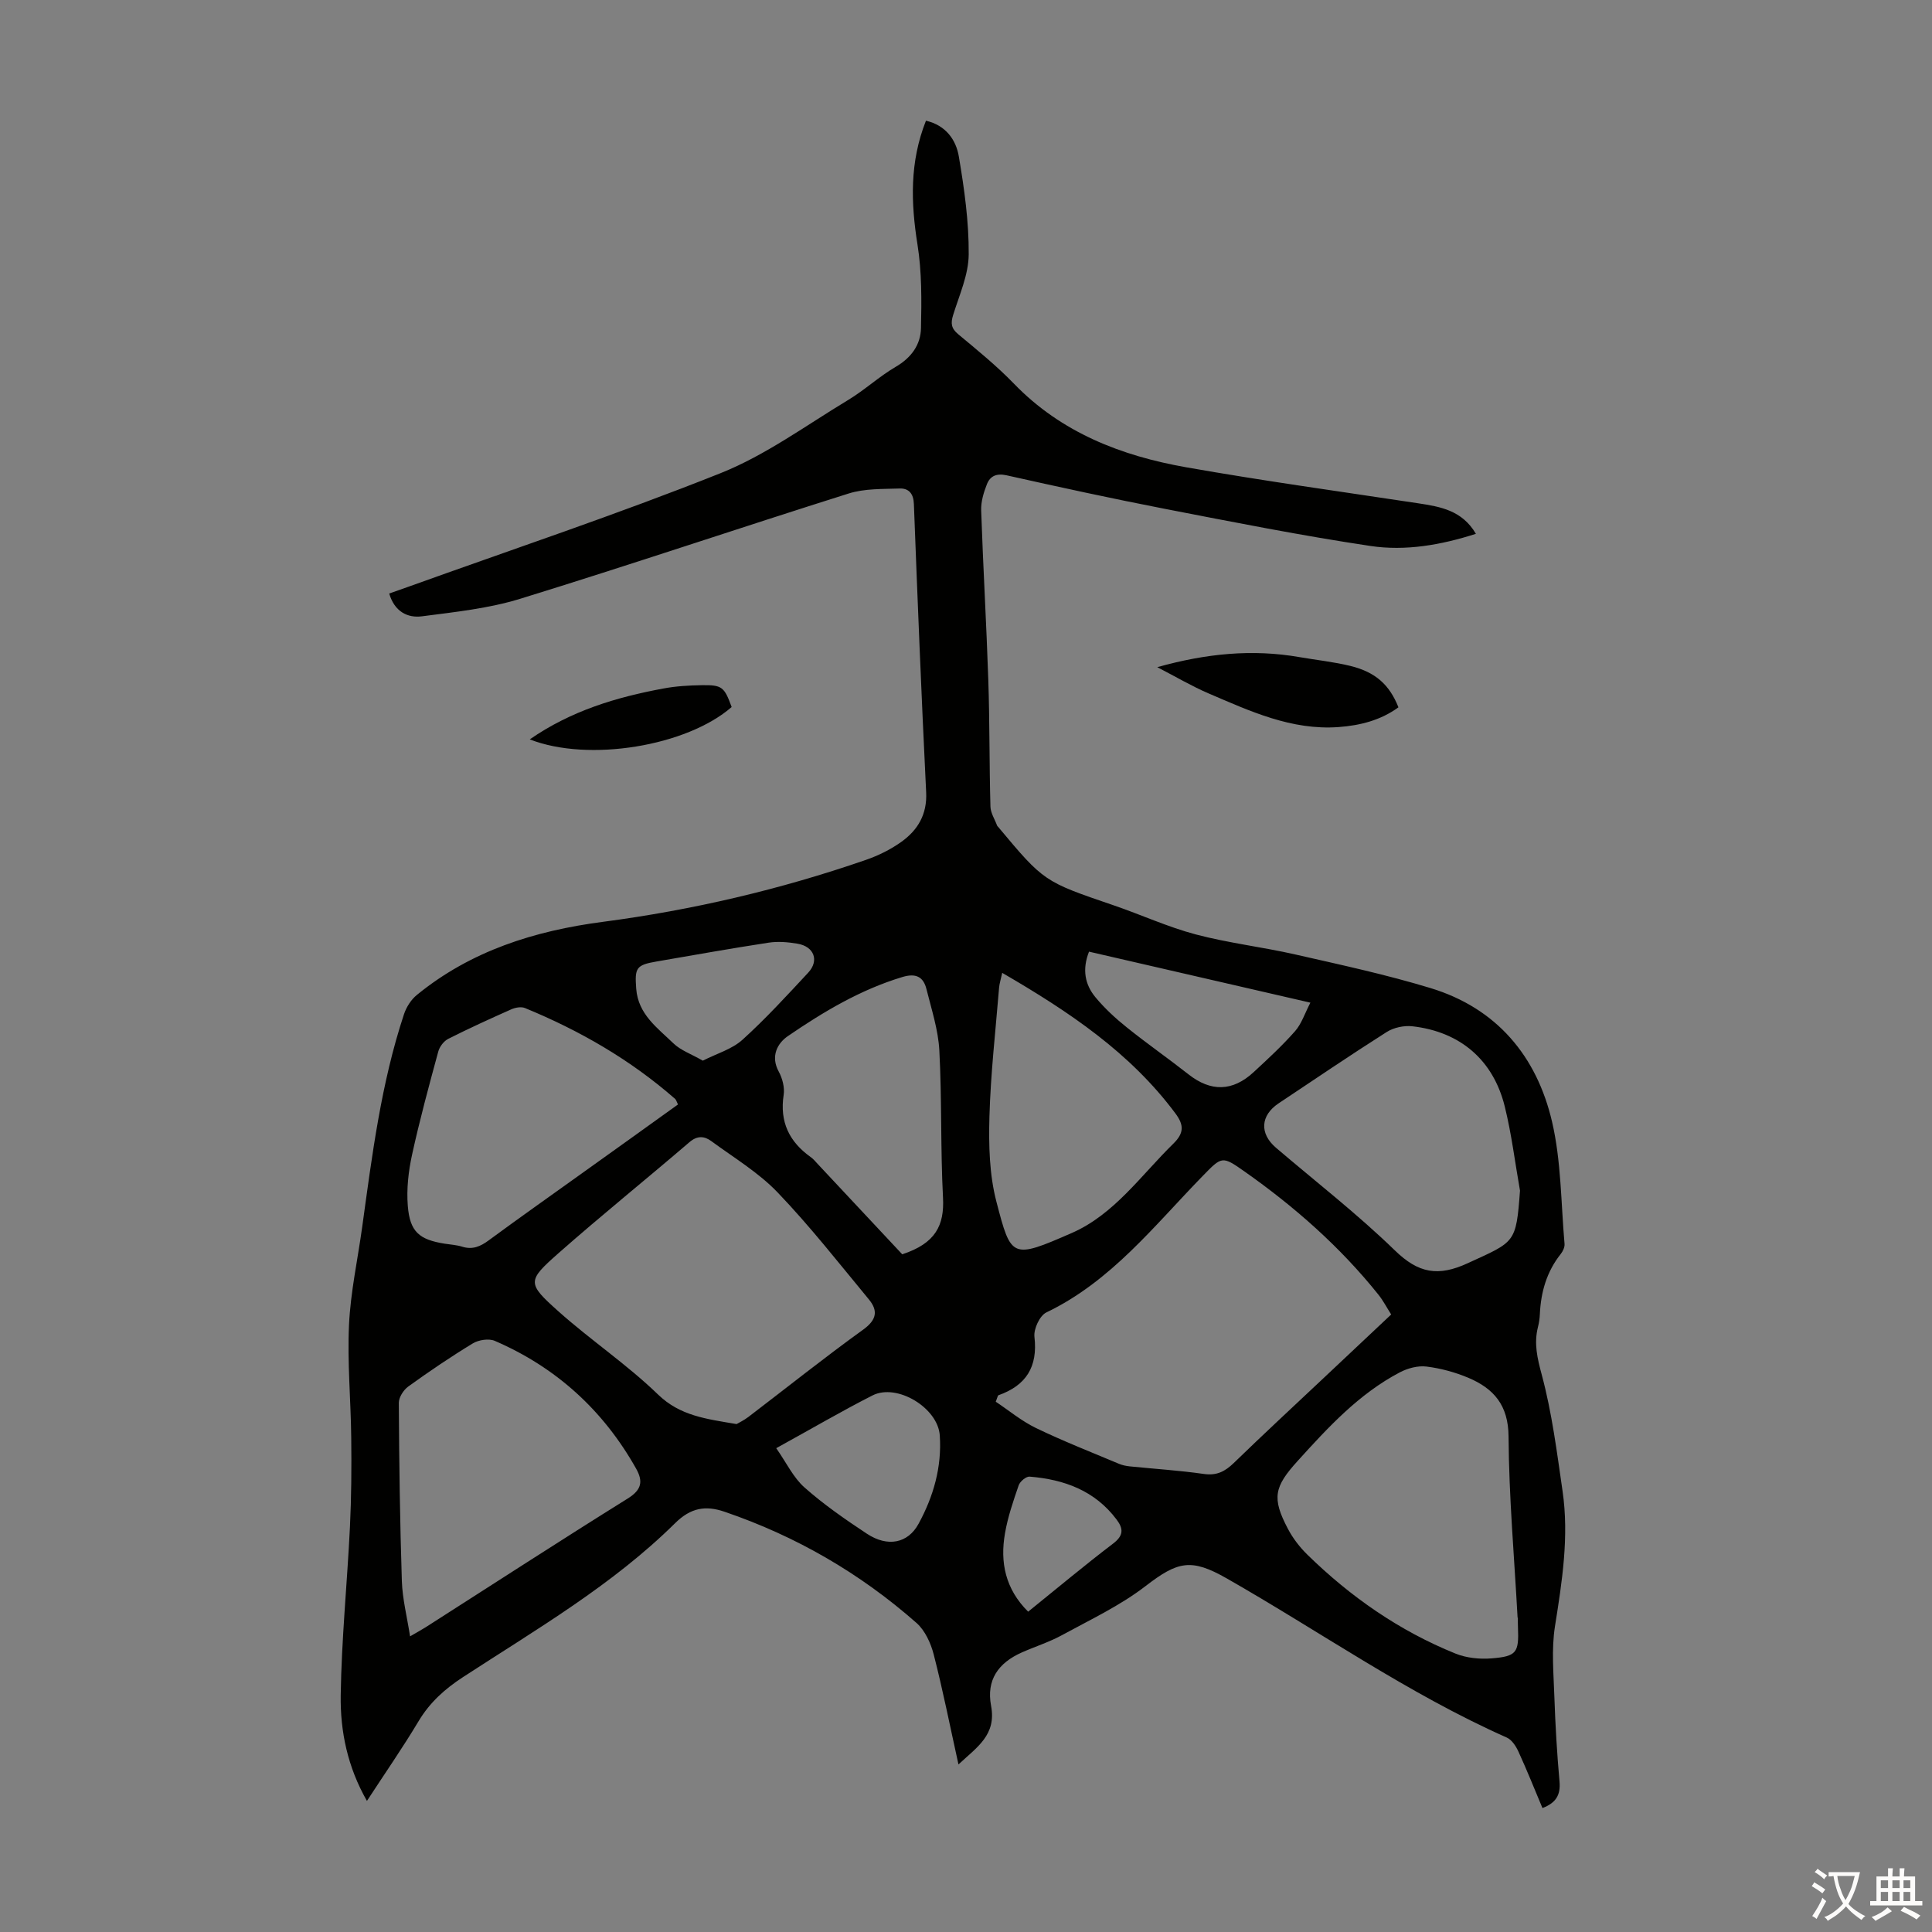 <svg enable-background="new 0 0 400 400" viewBox="0 0 400 400" xmlns="http://www.w3.org/2000/svg"><rect x="0" y="0" width="400" height="400" fill="#808080" stroke="none"/><g fill="#010100"><path d="m75.97 372.86c-4.01-7.01-5.54-14.41-5.43-21.87.17-11.61 1.34-23.2 1.91-34.81.3-6.13.34-12.28.27-18.42-.08-7.83-.83-15.68-.46-23.49.32-6.78 1.8-13.5 2.73-20.25 2.05-14.84 3.91-29.72 8.65-44.03.49-1.48 1.47-3.03 2.67-4 11.2-9.15 24.39-13.28 38.49-15.13 18.57-2.44 36.72-6.69 54.42-12.81 2.61-.9 5.19-2.17 7.42-3.77 3.39-2.44 5.34-5.68 5.11-10.26-.98-19.89-1.78-39.78-2.54-59.68-.08-2.17-1.08-3.26-2.93-3.2-3.54.12-7.26-.01-10.56 1.03-22.69 7.15-45.24 14.78-67.98 21.79-6.55 2.02-13.53 2.75-20.37 3.64-2.99.39-5.69-.97-6.79-4.72 1.27-.45 2.5-.88 3.72-1.31 21.65-7.79 43.51-15.08 64.87-23.6 9.33-3.72 17.7-9.89 26.39-15.13 3.44-2.07 6.44-4.88 9.9-6.9 3.22-1.88 5.15-4.56 5.22-8.01.13-5.76.18-11.61-.72-17.27-1.38-8.67-1.65-17.09 1.75-25.67 4.09.94 6.23 3.94 6.81 7.43 1.13 6.69 2.09 13.5 2.04 20.26-.03 4.19-1.94 8.4-3.22 12.53-.54 1.73-.41 2.78 1.06 4 3.96 3.29 7.98 6.56 11.55 10.25 9.8 10.12 22.2 14.91 35.6 17.28 15.96 2.82 32.03 5.03 48.06 7.46 4.58.7 9.09 1.44 11.96 6.32-7.25 2.33-14.58 3.6-21.81 2.52-14.24-2.13-28.39-4.94-42.54-7.68-10.97-2.13-21.9-4.51-32.81-6.95-2.07-.46-3.4.13-4.07 1.82-.68 1.71-1.26 3.64-1.2 5.44.4 11.72 1.09 23.44 1.48 35.16.29 8.72.2 17.46.44 26.18.04 1.32.9 2.61 1.38 3.92.04.1.13.18.21.26 9.5 11.37 9.52 11.33 23.87 16.23 5.71 1.95 11.24 4.5 17.04 6.04 6.77 1.79 13.8 2.6 20.65 4.16 9.37 2.13 18.79 4.16 27.96 6.95 13.72 4.17 22.01 14.12 25.17 27.69 1.9 8.18 1.84 16.83 2.58 25.27.06.68-.34 1.54-.79 2.1-2.91 3.66-4.11 7.87-4.32 12.46-.04.89-.17 1.79-.39 2.65-.87 3.43-.13 6.49.8 9.95 2.1 7.83 3.12 15.96 4.29 24.01 1.37 9.42-.09 18.69-1.57 28.01-.76 4.79-.28 9.8-.12 14.71.2 5.81.54 11.63 1.06 17.42.25 2.77-.71 4.42-3.53 5.5-1.65-3.93-3.21-7.84-4.96-11.66-.51-1.13-1.37-2.46-2.41-2.93-20.43-9.07-38.68-21.95-58-32.96-7.37-4.2-10.11-3.57-16.83 1.61-5.25 4.04-11.4 6.93-17.26 10.13-2.63 1.44-5.55 2.36-8.31 3.58-4.92 2.18-7.39 5.72-6.39 11.04 1.14 6.06-2.86 8.53-6.75 12.16-1.77-8.01-3.24-15.44-5.12-22.75-.6-2.35-1.8-4.98-3.56-6.54-11.7-10.31-24.99-18-39.78-23.04-3.93-1.34-6.99-.81-10.21 2.38-12.99 12.84-28.75 21.99-43.93 31.88-3.73 2.43-6.82 5.2-9.14 9.05-3.32 5.55-7.02 10.88-10.73 16.57zm212.06-100.71c-.93-1.46-1.65-2.85-2.6-4.05-7.95-9.95-17.42-18.28-27.8-25.58-4.62-3.26-4.67-3.1-8.62.95-10.03 10.28-18.94 21.81-32.38 28.26-1.37.66-2.65 3.43-2.46 5.05.72 6.21-1.72 10.07-7.47 12.1-.12.04-.15.35-.54 1.33 2.68 1.78 5.33 4 8.35 5.46 5.6 2.7 11.41 4.98 17.15 7.39.71.3 1.5.46 2.27.54 5.12.52 10.26.84 15.34 1.57 2.66.38 4.38-.54 6.19-2.29 6.1-5.92 12.34-11.7 18.53-17.52 4.62-4.36 9.26-8.71 14.04-13.21zm-135.53 22.69c.46-.27 1.53-.78 2.45-1.48 7.92-6.04 15.7-12.26 23.77-18.08 2.82-2.04 3.1-3.93 1.15-6.28-6.18-7.47-12.18-15.14-18.88-22.13-3.96-4.13-9.06-7.19-13.73-10.62-1.39-1.02-2.86-1.2-4.5.21-9 7.72-18.24 15.16-27.13 23-6.52 5.76-6.54 6.21.02 12.07 6.67 5.95 14.19 10.99 20.59 17.19 4.58 4.43 9.97 5.05 16.26 6.12zm161.76 40.08c-.02 0-.04 0-.06 0-.68-12.5-1.79-24.99-1.87-37.49-.04-6.52-3.07-9.95-8.34-12.18-2.74-1.15-5.72-1.96-8.66-2.32-1.78-.22-3.9.35-5.53 1.21-8.46 4.45-14.82 11.36-21.14 18.34-4.85 5.35-5.39 7.65-2 14.07 1.02 1.94 2.43 3.77 4 5.31 8.93 8.74 19.05 15.79 30.67 20.49 2.27.92 5.01 1.2 7.48 1 5.22-.42 5.68-1.2 5.47-6.43-.04-.66-.02-1.33-.02-2zm-229.36 3.87c1.5-.88 2.38-1.35 3.22-1.88 13.94-8.91 27.81-17.91 41.85-26.66 2.89-1.8 3.21-3.55 1.73-6.19-6.8-12.09-16.55-20.96-29.26-26.45-1.23-.53-3.33-.21-4.54.52-4.58 2.78-9.03 5.8-13.38 8.94-.98.71-1.96 2.24-1.95 3.39.07 12.3.23 24.6.63 36.89.12 3.69 1.07 7.36 1.7 11.44zm229.8-92.28c-1.03-5.8-1.74-11.69-3.15-17.4-2.38-9.66-9.24-15.51-19.14-16.63-1.72-.19-3.85.26-5.3 1.18-7.55 4.79-14.94 9.82-22.38 14.77-3.78 2.52-4 6.26-.54 9.21 8.25 7.04 16.86 13.72 24.62 21.26 4.87 4.73 8.94 5.47 15.12 2.61 9.74-4.48 9.96-4.02 10.77-15zm-174.33-17.84c-.29-.59-.37-.95-.59-1.15-9.25-8.11-19.76-14.16-31.1-18.82-.78-.32-1.99-.1-2.82.27-4.39 1.95-8.76 3.94-13.05 6.11-.92.46-1.8 1.62-2.07 2.63-1.93 7.09-3.86 14.19-5.43 21.37-.75 3.44-1.16 7.09-.88 10.58.43 5.37 2.36 6.99 7.62 7.83 1.21.19 2.47.26 3.63.62 2.16.68 3.79-.04 5.52-1.32 6.48-4.77 13.07-9.41 19.61-14.1 6.53-4.66 13.04-9.34 19.56-14.02zm67.13-27.25c-.3 1.38-.58 2.22-.65 3.08-.73 8.91-1.75 17.81-2 26.73-.16 5.86-.02 11.96 1.45 17.58 3.05 11.7 3.13 11.92 15.62 6.46 8.76-3.83 14.31-11.93 21-18.48 2.24-2.19 2.22-3.86.46-6.24-9.36-12.59-21.99-21.06-35.88-29.13zm-20.7 58.27c6.93-2.27 8.73-6.03 8.44-11.7-.53-10.15-.22-20.35-.76-30.51-.23-4.27-1.62-8.5-2.67-12.71-.64-2.58-2.24-3.32-4.98-2.49-8.69 2.62-16.36 7.2-23.73 12.25-2.14 1.47-3.61 4.15-1.87 7.33.76 1.4 1.25 3.29 1.02 4.82-.86 5.58 1.14 9.71 5.61 12.89.54.38.97.92 1.43 1.41 6.02 6.44 12.05 12.88 17.51 18.71zm38.67-62.66c-1.46 3.7-.84 6.82 1.33 9.44 1.91 2.3 4.15 4.37 6.49 6.24 4.18 3.36 8.59 6.43 12.8 9.74 4.6 3.61 9.09 3.57 13.47-.48 2.95-2.73 5.92-5.47 8.57-8.48 1.34-1.52 2-3.64 3.17-5.9-15.79-3.64-30.66-7.07-45.83-10.56zm-64.76 102.8c2.13 3.05 3.55 6.1 5.86 8.14 4 3.54 8.44 6.62 12.91 9.57 4.31 2.84 8.49 1.99 10.69-2.04 3.1-5.68 4.85-11.77 4.4-18.32-.38-5.68-8.83-10.84-13.91-8.28-6.46 3.28-12.71 6.95-19.95 10.93zm-15.2-80.23c2.88-1.47 6.02-2.36 8.2-4.32 4.8-4.34 9.19-9.14 13.61-13.89 2.34-2.51 1.23-5.44-2.22-6.01-1.95-.33-4.03-.51-5.97-.21-7.73 1.18-15.44 2.56-23.15 3.89-4.29.73-4.58 1.32-4.26 5.64.4 5.32 4.41 8.12 7.72 11.33 1.48 1.43 3.65 2.18 6.07 3.57zm67.36 114.08c5.93-4.78 11.65-9.58 17.59-14.1 2.17-1.65 2.16-3.06.73-4.96-4.5-6.01-10.87-8.32-18.02-8.9-.73-.06-1.98 1-2.26 1.79-1.12 3.26-2.26 6.57-2.84 9.95-1.04 5.98.05 11.51 4.8 16.22z"/><path d="m239.6 138.13c10.14-2.84 19.7-3.78 29.45-2.08 3.52.61 7.1.98 10.56 1.83 5.19 1.28 8.08 3.91 9.92 8.56-3.66 2.68-7.92 3.76-12.38 4.09-9.76.71-18.36-3.3-26.98-6.99-3.46-1.49-6.72-3.42-10.57-5.41z"/><path d="m109.68 153.08c8.58-5.94 17.94-8.73 27.65-10.53 2.61-.49 5.31-.65 7.97-.69 4.21-.07 4.66.37 6.18 4.52-9.26 8.08-29.58 11.49-41.8 6.7z"/></g><path d="m377.9 391.2c-.2.3-.4.5-.6.8-.7-.6-1.4-1-2.2-1.5.2-.3.4-.5.5-.8.6.4 1.4.8 2.3 1.5zm-1.8 6.1c-.2-.2-.5-.4-.9-.6.4-.6.8-1.2 1.2-1.9s.7-1.3.9-1.9c.3.3.5.5.8.7-.7 1.3-1.4 2.6-2 3.7zm2.2-9c-.3.3-.5.5-.6.8-.6-.6-1.3-1.1-2-1.5.3-.3.5-.5.6-.7.6.5 1.3.9 2 1.4zm.3.2v-.9h2 4.5c-.3 1.3-.6 2.5-1 3.6s-.9 2.1-1.4 3c.4.5 1 1 1.6 1.4s1.2.8 1.9 1.1c-.3.2-.5.4-.8.8-.4-.3-1-.7-1.6-1.2s-1.2-1.1-1.6-1.6c-.5.6-1.1 1.1-1.7 1.6s-1.4.9-2.1 1.4c-.1-.3-.3-.5-.7-.8.6-.2 1.2-.5 1.9-1s1.4-1.1 2-1.8c-.5-.8-.9-1.6-1.2-2.5s-.6-2-.8-3.2c-.4.1-.7.1-1 .1zm2.5 2.7c.3 1 .7 1.7 1 2.2.3-.5.6-1.1 1-2s.6-1.9.9-3h-3.2-.4c.1.9.3 1.8.7 2.8z" fill="#fcfbfa"/><path d="m396.5 388.5v1.5 3.6h1.5v.9c-.4 0-1 0-1.7 0h-7.9c-.5 0-.9 0-1.2 0v-.9h1.3v-3.5c0-.7 0-1.2 0-1.6h2.4c0-.8 0-1.4 0-1.7h1c0 .3-.1.8-.1 1.7h1.5c0-.8 0-1.4 0-1.7h1c0 .3-.1.9-.1 1.7zm-8.2 9.2c-.2-.3-.5-.5-.8-.8.8-.3 1.4-.6 1.9-.9s1-.7 1.4-1.1c.3.3.6.5.9.8-1.6 1-2.8 1.6-3.4 2zm2.6-6.8v-1.6h-1.5v1.6zm0 2.7v-1.9h-1.5v1.9zm2.4-2.7v-1.6h-1.5v1.6zm0 2.7v-1.9h-1.5v1.9zm.2 2 .7-.8c.4.2.9.5 1.6.8s1.3.7 1.8 1c-.3.3-.5.5-.8.8-.4-.3-1.5-1-3.3-1.8zm2-4.7v-1.6h-1.4v1.6zm0 2.7v-1.9h-1.4v1.9z" fill="#fcfbfa"/></svg>